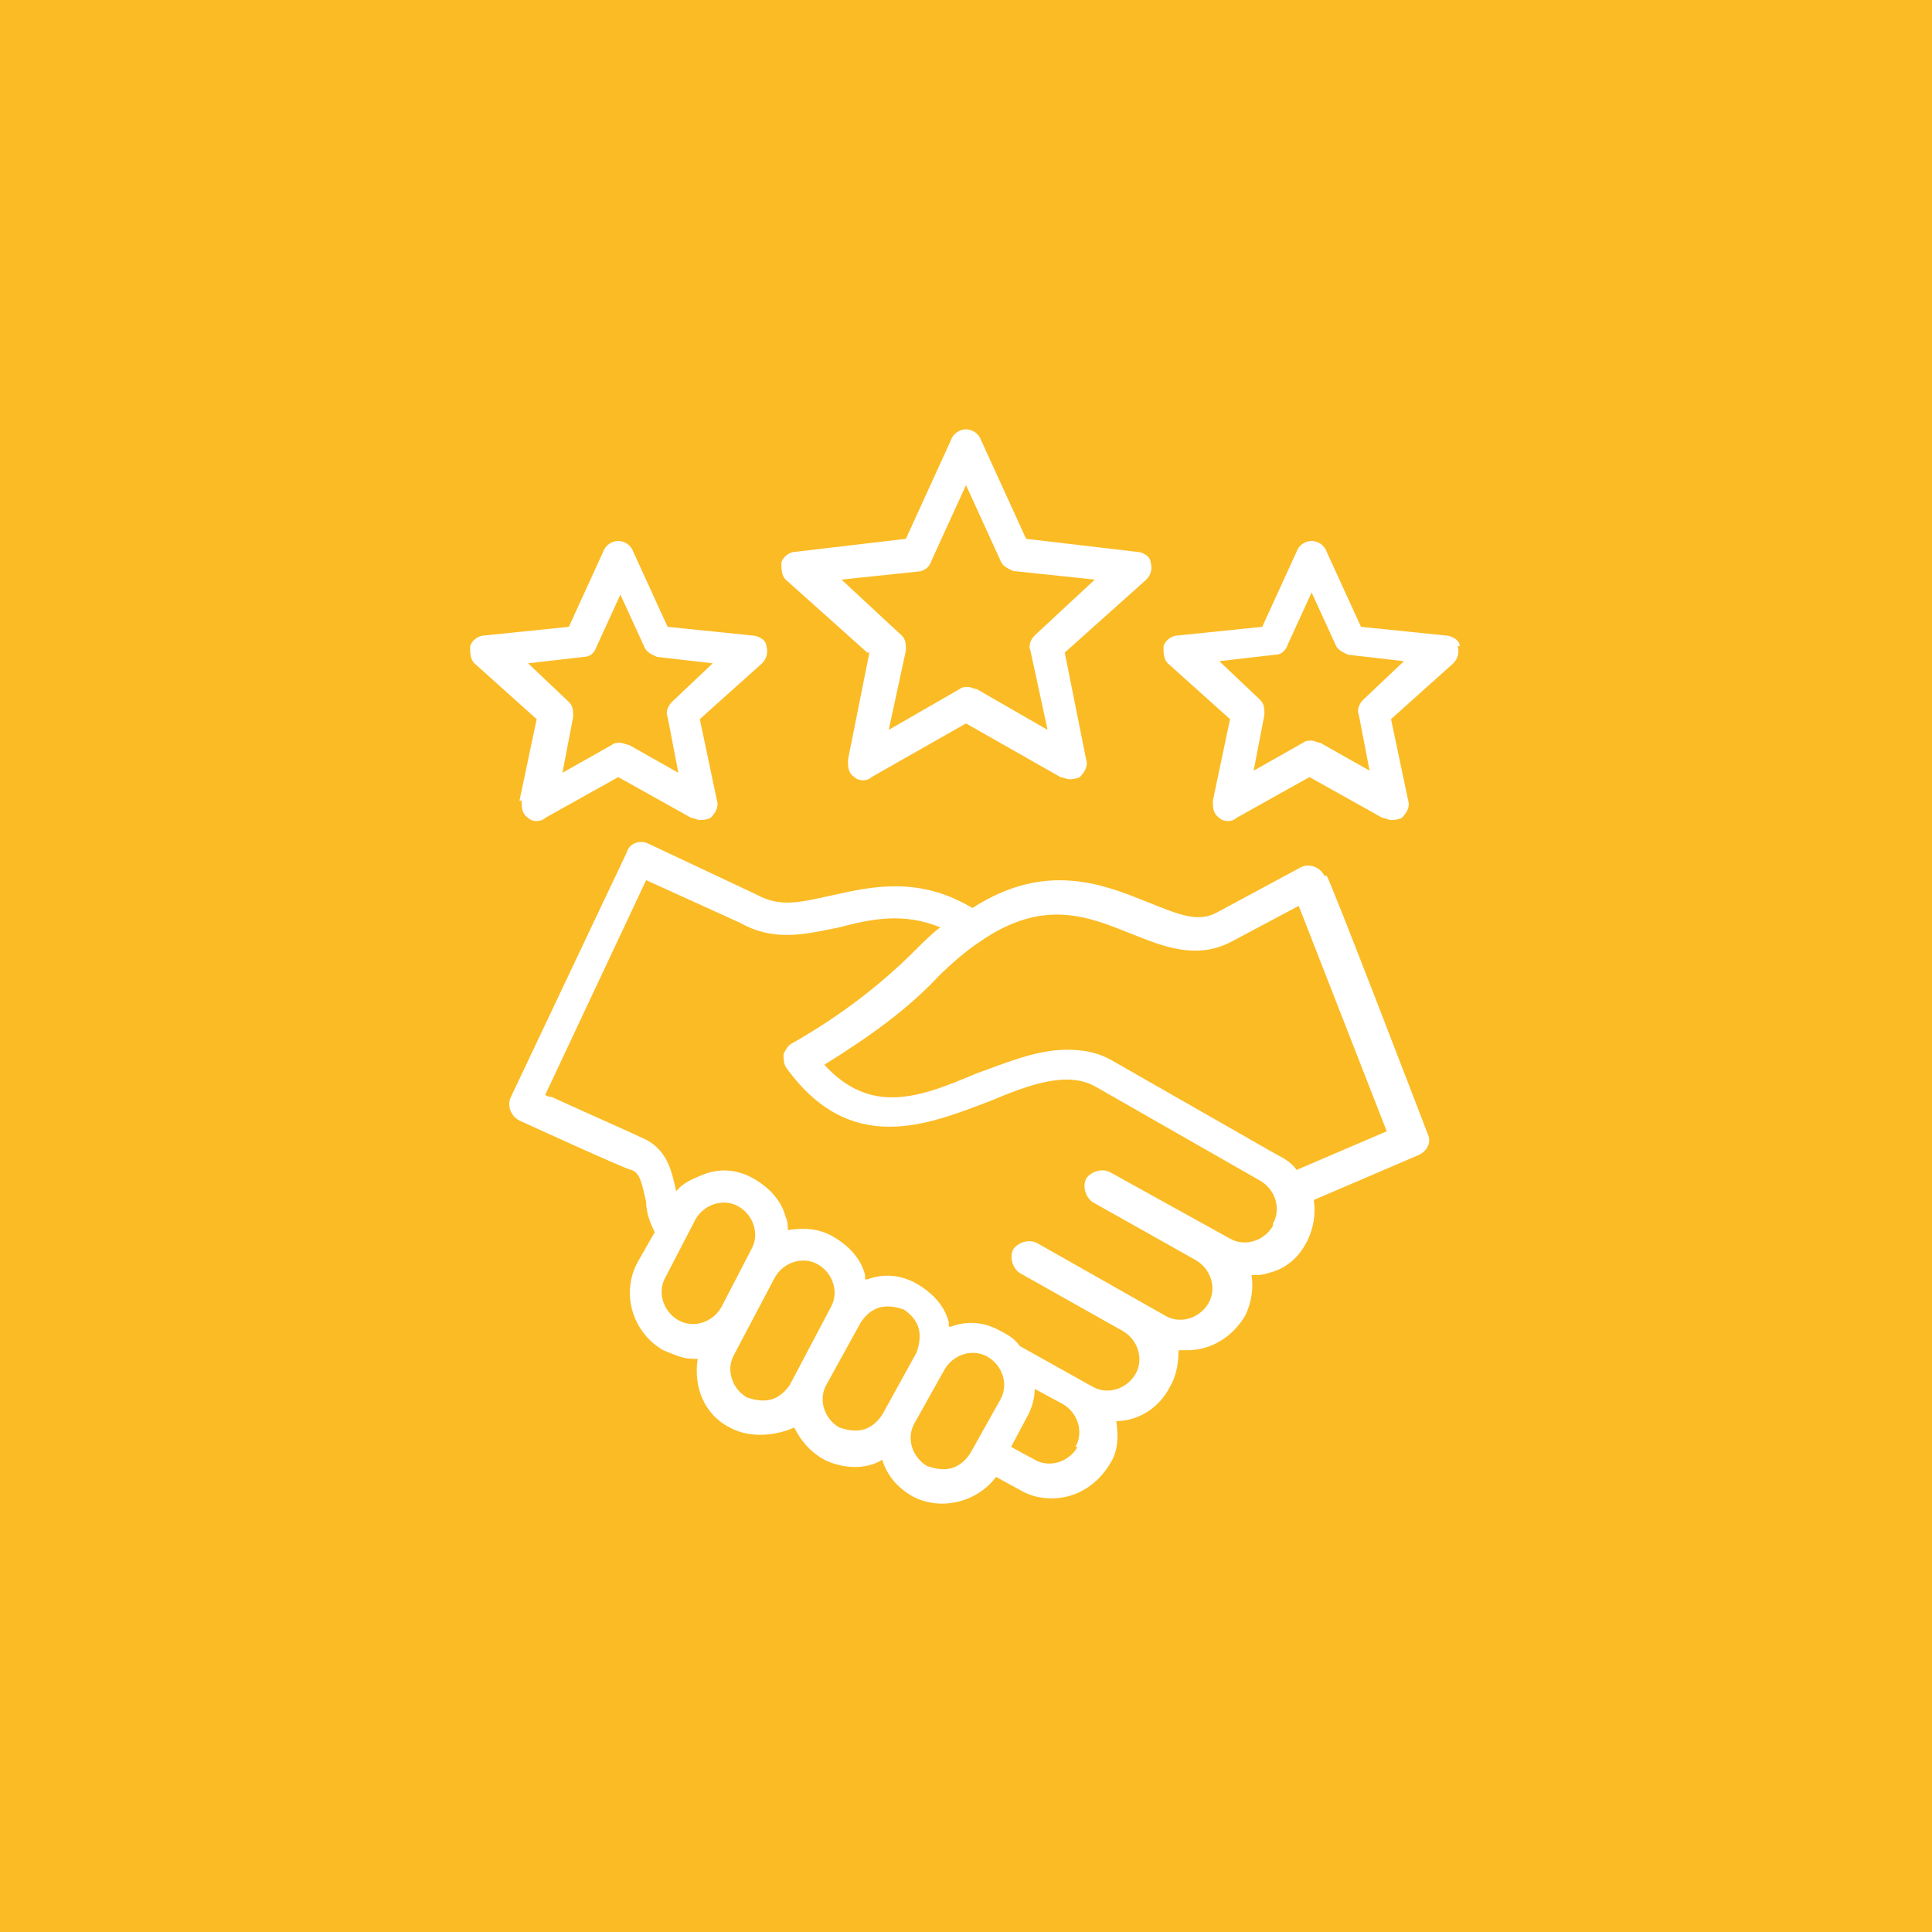 <?xml version="1.0" encoding="UTF-8"?>
<svg id="Layer_1" xmlns="http://www.w3.org/2000/svg" version="1.1" viewBox="0 0 90 90">
  <!-- Generator: Adobe Illustrator 29.1.0, SVG Export Plug-In . SVG Version: 2.1.0 Build 142)  -->
  <defs>
    <style>
      .st0 {
        fill: #fff;
      }

      .st1 {
        fill: #fbbb24;
      }
    </style>
  </defs>
  <rect class="st1" width="90" height="90"/>
  <path class="st0" d="M40.5,30.4l-1,5c0,.3,0,.6.3.8.2.2.6.2.8,0l4.4-2.5,4.4,2.5c.1,0,.3.1.4.1s.3,0,.5-.1c.2-.2.4-.5.3-.8l-1-5,3.8-3.4c.2-.2.3-.5.2-.8,0-.3-.4-.5-.7-.5l-5.1-.6-2.1-4.6c-.1-.3-.4-.5-.7-.5s-.6.2-.7.5l-2.1,4.6-5.1.6c-.3,0-.6.2-.7.5,0,.3,0,.6.2.8l3.8,3.4ZM42.8,26.6c.3,0,.5-.2.6-.5l1.6-3.5,1.6,3.5c.1.3.4.4.6.5l3.8.4-2.8,2.6c-.2.2-.3.5-.2.7l.8,3.7-3.3-1.9c-.1,0-.3-.1-.4-.1s-.3,0-.4.1l-3.3,1.9.8-3.7c0-.3,0-.5-.2-.7l-2.8-2.6,3.8-.4ZM24.3,37.3c0,.3,0,.6.3.8.2.2.6.2.8,0l3.4-1.9,3.4,1.9c.1,0,.3.1.4.1s.3,0,.5-.1c.2-.2.4-.5.3-.8l-.8-3.8,2.9-2.6c.2-.2.3-.5.2-.8,0-.3-.4-.5-.7-.5l-3.9-.4-1.6-3.5c-.1-.3-.4-.5-.7-.5s-.6.2-.7.5l-1.6,3.5-3.9.4c-.3,0-.6.2-.7.5,0,.3,0,.6.2.8l2.9,2.6-.8,3.8ZM24.6,30.9l2.6-.3c.3,0,.5-.2.6-.5l1.1-2.4,1.1,2.4c.1.3.4.4.6.5l2.6.3-1.9,1.8c-.2.2-.3.5-.2.7l.5,2.6-2.3-1.3c-.1,0-.3-.1-.4-.1s-.3,0-.4.1l-2.3,1.3.5-2.6c0-.3,0-.5-.2-.7l-1.9-1.8ZM68,30.1c0-.3-.4-.5-.7-.5l-3.9-.4-1.6-3.5c-.1-.3-.4-.5-.7-.5s-.6.2-.7.5l-1.6,3.5-3.9.4c-.3,0-.6.2-.7.5,0,.3,0,.6.2.8l2.9,2.6-.8,3.8c0,.3,0,.6.3.8.2.2.6.2.8,0l3.4-1.9,3.4,1.9c.1,0,.3.1.4.1s.3,0,.5-.1c.2-.2.4-.5.3-.8l-.8-3.8,2.9-2.6c.2-.2.3-.5.2-.8ZM63.5,32.6c-.2.2-.3.5-.2.7l.5,2.6-2.3-1.3c-.1,0-.3-.1-.4-.1s-.3,0-.4.1l-2.3,1.3.5-2.6c0-.3,0-.5-.2-.7l-1.9-1.8,2.6-.3c.3,0,.5-.2.6-.5l1.1-2.4,1.1,2.4c.1.3.4.4.6.5l2.6.3-1.9,1.8ZM61.7,40.8c-.2-.4-.7-.6-1.1-.4l-3.9,2.1c-.9.5-1.8.1-3.3-.5-2-.8-4.7-1.9-8.1.3-2.5-1.5-4.7-1-6.5-.6-1.4.3-2.4.6-3.5,0,0,0,0,0,0,0l-5.1-2.4c-.4-.2-.9,0-1,.4,0,0-5.4,11.4-5.4,11.4-.2.4,0,.9.4,1.1,0,0,4.8,2.2,5.2,2.3.4.1.5.6.7,1.5,0,.5.2,1,.4,1.4l-.8,1.4c-.8,1.5-.2,3.3,1.2,4.1.5.2.9.4,1.4.4s.1,0,.2,0c-.2,1.3.3,2.6,1.5,3.2.9.5,2.1.4,3,0,.3.6.7,1.1,1.4,1.5.8.4,1.9.5,2.7,0,.2.7.7,1.3,1.4,1.7,1.3.7,3,.3,3.9-.9l1.1.6c.5.3,1,.4,1.5.4,1.1,0,2.1-.6,2.7-1.6.4-.6.4-1.3.3-2,1,0,2-.6,2.5-1.6.3-.5.4-1.1.4-1.7.1,0,.3,0,.4,0,1.1,0,2.1-.6,2.7-1.6.3-.6.4-1.3.3-1.9.3,0,.5,0,.8-.1.8-.2,1.4-.7,1.8-1.5.3-.6.4-1.3.3-1.9l4.9-2.1c.4-.2.6-.6.4-1,0,0-4.6-12-4.7-12ZM31.6,61.5c-.7-.4-1-1.3-.6-2,0,0,1.4-2.7,1.4-2.7.4-.7,1.3-1,2-.6.7.4,1,1.3.6,2l-1.4,2.7c-.4.7-1.3,1-2,.6ZM35.9,65.2c-.4.1-.8,0-1.1-.1-.7-.4-1-1.3-.6-2,0,0,1.9-3.6,1.9-3.6.4-.7,1.3-1,2-.6.7.4,1,1.3.6,2l-1.9,3.6c-.2.3-.5.6-.9.7ZM40.2,66.6c-.4.1-.8,0-1.1-.1-.7-.4-1-1.3-.6-2l1.6-2.9h0c.2-.3.5-.6.9-.7.4-.1.8,0,1.1.1.3.2.6.5.7.9.1.4,0,.8-.1,1.1l-1.6,2.9c-.2.3-.5.6-.9.7ZM44.3,68.4c-.4.1-.8,0-1.1-.1-.7-.4-1-1.3-.6-2,0,0,1.4-2.5,1.4-2.5.4-.7,1.3-1,2-.6.7.4,1,1.3.6,2l-1.4,2.5c-.2.3-.5.6-.9.7ZM50.2,67.4c-.4.7-1.3,1-2,.6l-1.1-.6.8-1.5c.2-.4.3-.8.3-1.2l1.3.7h0c.7.4,1,1.3.6,2ZM59.3,57.1c-.4.7-1.3,1-2,.6l-5.6-3.1c-.4-.2-.9,0-1.1.3-.2.4,0,.9.3,1.1,0,0,4.8,2.7,4.8,2.7.7.4,1,1.3.6,2-.4.7-1.3,1-2,.6l-6-3.4c-.4-.2-.9,0-1.1.3-.2.4,0,.9.3,1.1l4.8,2.7c.7.4,1,1.3.6,2-.4.7-1.3,1-2,.6l-3.4-1.9c-.2-.3-.5-.5-.9-.7-.7-.4-1.5-.5-2.3-.2,0,0,0,0-.1,0,0,0,0-.1,0-.2-.2-.8-.8-1.4-1.5-1.8-.7-.4-1.5-.5-2.3-.2,0,0,0,0-.1,0,0,0,0-.1,0-.2-.2-.8-.8-1.4-1.5-1.8-.7-.4-1.4-.4-2.1-.3,0-.2,0-.4-.1-.6-.2-.8-.8-1.4-1.5-1.8-.7-.4-1.5-.5-2.3-.2-.5.2-1,.4-1.3.8-.2-.9-.4-2-1.6-2.5-.4-.2-2.9-1.3-4.2-1.9,0,0-.2,0-.3-.1l4.7-10,4.4,2c1.6.9,3.1.5,4.6.2,1.5-.4,3-.7,4.7,0-.4.3-.8.7-1.2,1.1-1.5,1.5-3.4,3-5.7,4.3-.2.1-.3.3-.4.5,0,.2,0,.4.1.6,3,4.2,6.6,2.7,9.5,1.6,1.9-.8,3.6-1.4,4.9-.7l7.7,4.4c.7.4,1,1.3.6,2ZM60.4,54.5c-.2-.3-.5-.5-.9-.7l-7.7-4.4c-.7-.4-1.4-.5-2.1-.5-1.4,0-2.8.6-4.2,1.1-2.6,1.1-4.9,2-7.1-.4,2.1-1.3,3.9-2.6,5.3-4.1.6-.6,1.3-1.2,1.9-1.6,3-2.1,5.1-1.2,7.1-.4,1.5.6,3,1.2,4.6.4l3.2-1.7,4.1,10.5-4.2,1.8Z"/>
</svg>
